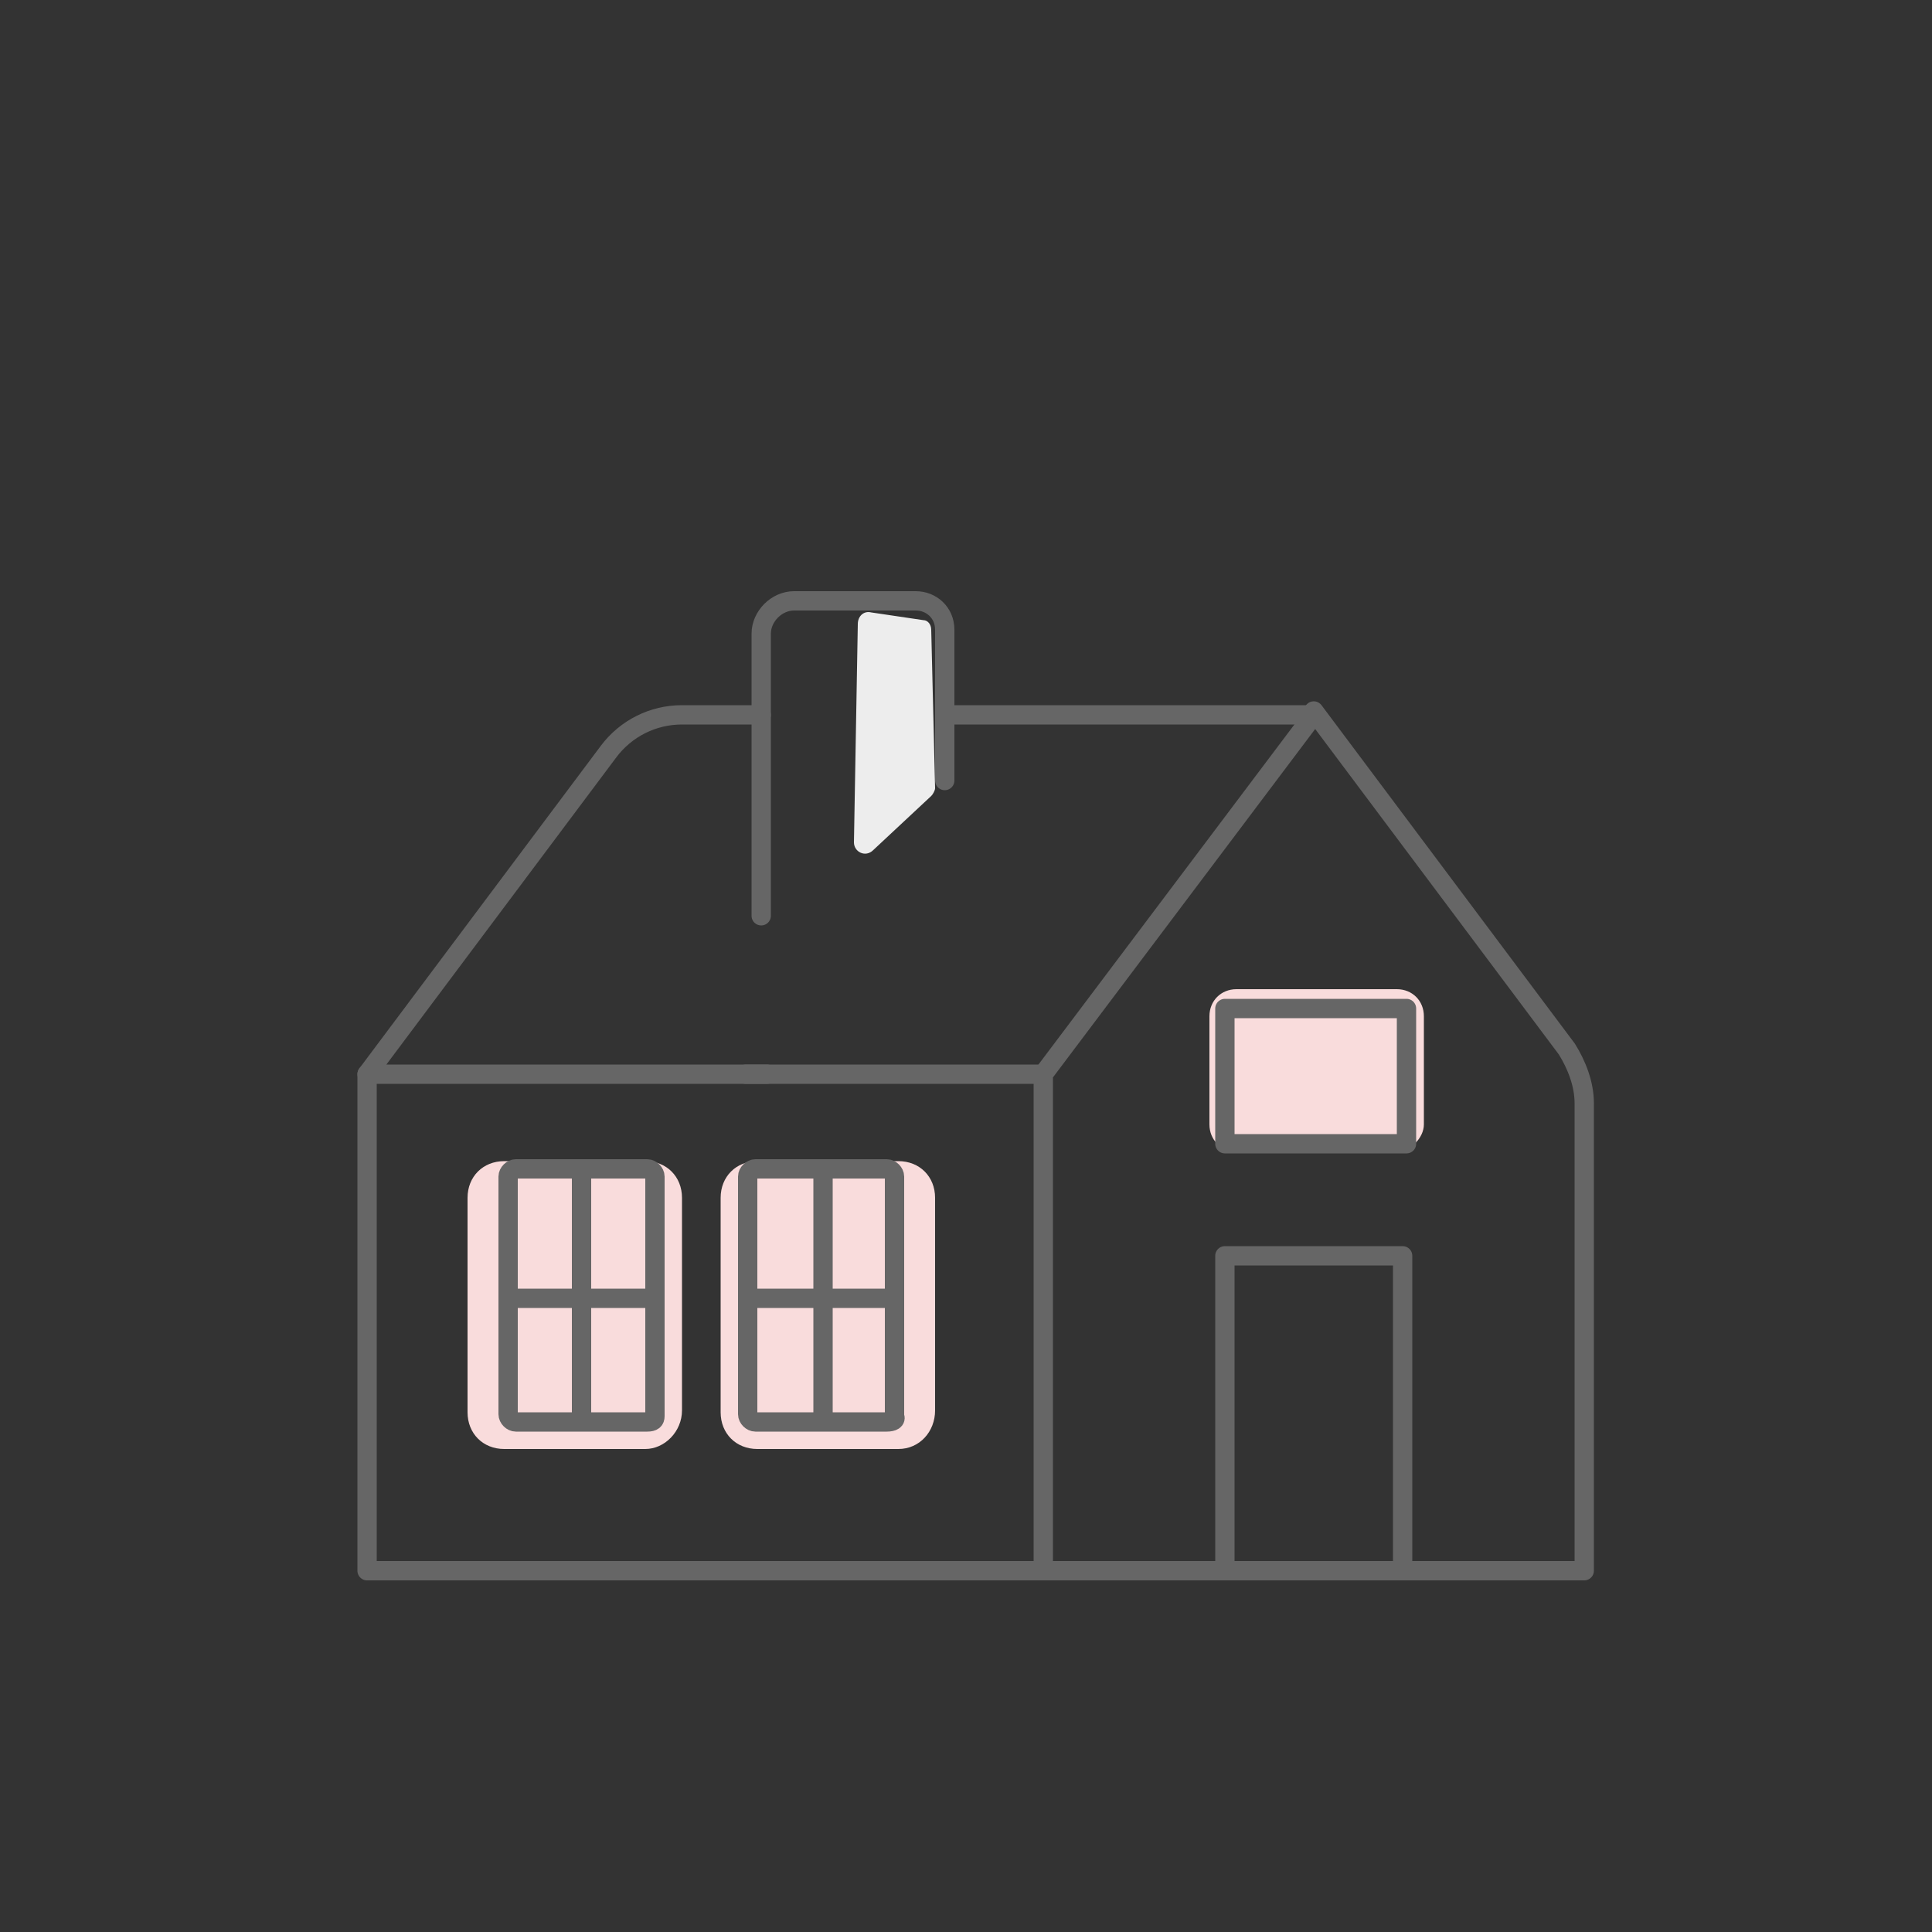 <?xml version="1.0" encoding="utf-8"?>
<!-- Generator: Adobe Illustrator 25.4.1, SVG Export Plug-In . SVG Version: 6.00 Build 0)  -->
<!DOCTYPE svg PUBLIC "-//W3C//DTD SVG 1.1//EN" "http://www.w3.org/Graphics/SVG/1.1/DTD/svg11.dtd">
<svg version="1.1" id="Layer_1" xmlns:x="http://ns.adobe.com/Extensibility/1.0/" xmlns:i="http://ns.adobe.com/AdobeIllustrator/10.0/" xmlns:graph="http://ns.adobe.com/Graphs/1.0/"
	 xmlns="http://www.w3.org/2000/svg" xmlns:xlink="http://www.w3.org/1999/xlink" x="0px" y="0px" viewBox="0 0 100 100"
	 style="enable-background:new 0 0 100 100;" xml:space="preserve">
<rect x="0" y="0" width="100" height="100" fill="#333333" stroke="none"/>
<style type="text/css">
	.st0{fill:#F2F2F2;}
	.st1{fill:#F9DCDC;}
	.st2{fill:none;stroke:#666666;stroke-linecap:round;stroke-linejoin:round;stroke-miterlimit:10;}
	.st3{fill:#FFFFFF;stroke:#666666;stroke-linecap:round;stroke-linejoin:round;stroke-miterlimit:10;}
	.st4{fill:#EDEDED;}
	.st5{fill:#666666;}
	.st6{opacity:0.16;fill:#E00000;}
	.st7{fill:#FFCFCF;}
	.st8{fill:none;stroke:#666666;stroke-width:0.303;stroke-linecap:round;stroke-linejoin:round;stroke-miterlimit:10;}
	.st9{fill:none;stroke:#F9B2B2;stroke-width:0.625;stroke-linecap:round;stroke-linejoin:round;stroke-miterlimit:10;}
	.st10{opacity:0.49;fill:url(#SVGID_1_);}
</style>
<path class="st4" d="M44.4,32.3l-0.2,11.3c0,0.5,0.6,0.8,1,0.4l3-2.8c0.1-0.1,0.2-0.3,0.2-0.4l-0.2-8.2c0-0.3-0.2-0.5-0.4-0.5
	l-2.7-0.4C44.7,31.6,44.4,31.9,44.4,32.3z"/>
<path class="st1" d="M33.4,75h-7.3c-1.1,0-1.9-0.8-1.9-1.9V62c0-1.1,0.8-1.9,1.9-1.9h7.3c1.1,0,1.9,0.8,1.9,1.9v11
	C35.3,74.1,34.4,75,33.4,75z"/>
<path class="st1" d="M46.5,75h-7.3c-1.1,0-1.9-0.8-1.9-1.9V62c0-1.1,0.8-1.9,1.9-1.9h7.3c1.1,0,1.9,0.8,1.9,1.9v11
	C48.4,74.1,47.6,75,46.5,75z"/>
<path class="st2" d="M33.5,73.6h-6.8c-0.2,0-0.4-0.2-0.4-0.4V60.9c0-0.2,0.2-0.4,0.4-0.4h6.8c0.2,0,0.4,0.2,0.4,0.4v12.4
	C33.9,73.5,33.8,73.6,33.5,73.6z"/>
<line class="st2" x1="26.4" y1="67.2" x2="33.9" y2="67.2"/>
<line class="st2" x1="30.1" y1="60.6" x2="30.1" y2="73.5"/>
<path class="st2" d="M45.9,73.6h-6.8c-0.2,0-0.4-0.2-0.4-0.4V60.9c0-0.2,0.2-0.4,0.4-0.4h6.8c0.2,0,0.4,0.2,0.4,0.4v12.4
	C46.4,73.5,46.2,73.6,45.9,73.6z"/>
<line class="st2" x1="38.8" y1="67.2" x2="46.2" y2="67.2"/>
<line class="st2" x1="42.6" y1="60.6" x2="42.6" y2="73.5"/>
<path class="st1" d="M72.3,59.6H64c-0.8,0-1.4-0.6-1.4-1.4v-5.6c0-0.8,0.6-1.4,1.4-1.4h8.3c0.8,0,1.4,0.6,1.4,1.4v5.6
	C73.7,58.9,73,59.6,72.3,59.6z"/>
<path class="st2" d="M39.4,37h-4.1c-1.5,0-2.9,0.7-3.8,1.9L19,55.6h20.7"/>
<line class="st2" x1="54" y1="55.6" x2="38.6" y2="55.6"/>
<polyline class="st2" points="68,37 54,55.6 54,81.3 "/>
<line class="st2" x1="68" y1="37" x2="48.9" y2="37"/>
<path class="st2" d="M19,55.6v25.7h63V57.1c0-1-0.4-2-0.9-2.8L68,36.8"/>
<path class="st2" d="M39.4,47.4V37v-4.2c0-0.9,0.8-1.7,1.7-1.7H47h0.4c0.8,0,1.5,0.6,1.5,1.5v4.3v3.5"/>
<polyline class="st2" points="72.6,81.3 72.6,65 63.4,65 63.4,81.3 "/>
<rect x="63.4" y="52.2" class="st2" width="9.4" height="7"/>
</svg>
